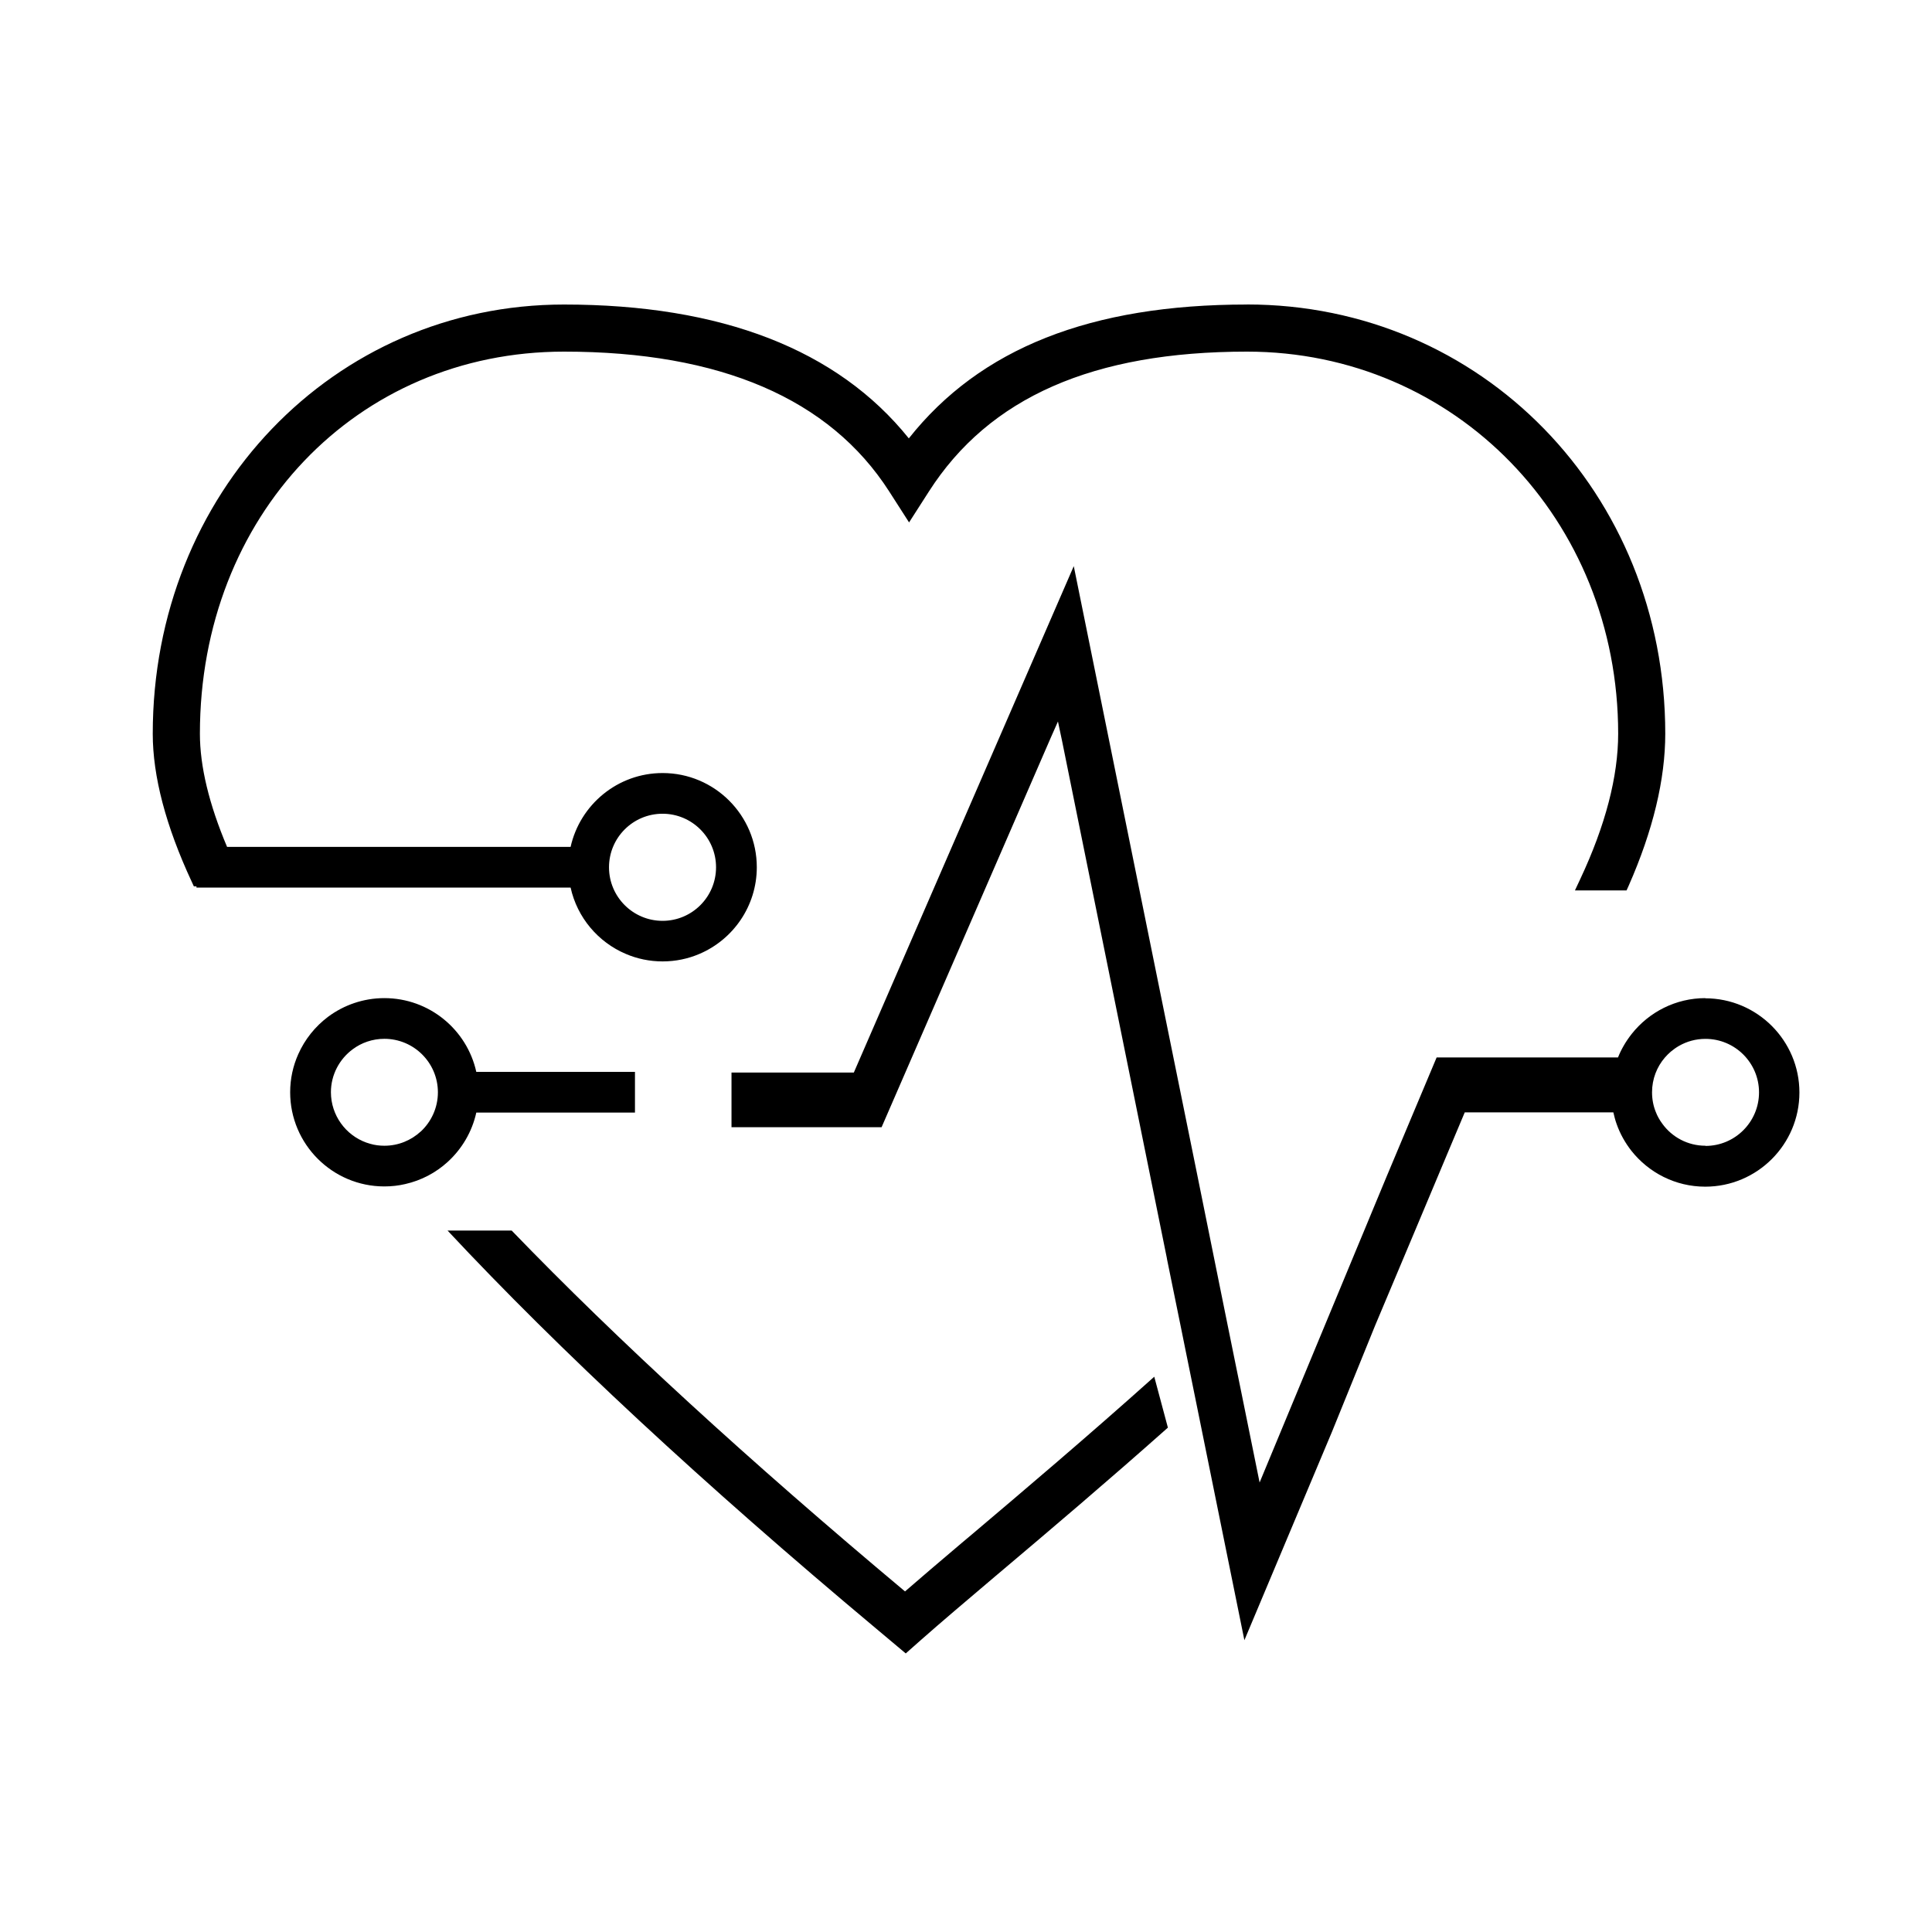 <?xml version="1.0" encoding="UTF-8"?>
<svg id="Layer_2" data-name="Layer 2" xmlns="http://www.w3.org/2000/svg" viewBox="0 0 320 320">
  <path d="M191.18,228.02l2.26,8.44c-10.08,8.96-19.57,17-27.43,23.64l-1.09.92c-4.85,4.11-9.04,7.66-12.38,10.61l-2.52,2.23-4.91-4.12c-28.66-23.98-52.39-46.02-70.98-65.92h10.62c17.48,18.12,39.25,38.09,65.15,59.77,2.64-2.3,5.6-4.81,9.43-8.06l1.62-1.36c8.53-7.22,19.09-16.16,30.22-26.13h0Z"/>
  <path d="M206.52,50.44c-25.85,0-44.18,7.25-55.99,22.17-11.81-14.71-31.04-22.17-57.12-22.17-38.19,0-68.11,31.23-68.11,71.09,0,7.04,2.16,15.28,6.45,24.5l.36.78h.43v.2h61.97c1.09,4.96,4.56,9.05,9.15,10.99,1.87.8,3.93,1.24,6.09,1.24s4.22-.44,6.09-1.24c5.58-2.37,9.51-7.92,9.51-14.36,0-8.61-7-15.6-15.6-15.6-7.45,0-13.68,5.24-15.24,12.23h-56.9c-2.99-7.07-4.5-13.36-4.5-18.74,0-36.08,25.93-63.29,60.31-63.29,25.88,0,44.01,7.8,53.86,23.16l3.29,5.13,3.29-5.13c9.98-15.59,27.21-23.16,52.68-23.16,34.47,0,61.48,27.8,61.48,63.28,0,7.08-2.1,15.17-6.27,24.06l-.89,1.9h8.55l.36-.8c4.02-9.13,6.05-17.59,6.05-25.16,0-39.87-30.44-71.09-69.29-71.09h0ZM109.74,134.78c4.88,0,8.86,3.97,8.86,8.87s-3.97,8.87-8.86,8.87-8.87-3.97-8.87-8.87,3.97-8.87,8.87-8.87Z"/>
  <path d="M78.89,177.54c-1.54-6.99-7.78-12.22-15.23-12.22-3.49,0-6.72,1.16-9.32,3.09-2.14,1.61-3.85,3.74-4.94,6.2-.86,1.92-1.34,4.06-1.34,6.3,0,8.61,7,15.6,15.6,15.6,1.18,0,2.35-.13,3.45-.39,2.67-.6,5.09-1.89,7.04-3.67,2.34-2.14,4.03-4.96,4.74-8.17h26.28v-6.74h-26.29,0ZM69.69,187.41c-1.59,1.46-3.69,2.36-6.02,2.36-.81,0-1.6-.1-2.35-.32-3.52-.96-6.17-4.07-6.48-7.82-.02-.24-.03-.48-.03-.72,0-2.91,1.43-5.51,3.61-7.12,1.46-1.09,3.29-1.73,5.24-1.73,4.89,0,8.87,3.97,8.87,8.86,0,2.56-1.1,4.88-2.84,6.5Z"/>
  <path d="M282.48,165.32c-4.95,0-9.36,2.32-12.22,5.93-.49.63-.95,1.29-1.34,1.98-.18.32-.35.63-.51.96-.15.32-.29.63-.42.96h-30.04l-4.74,11.28-3.58,8.53-2.16,5.2-1.52,3.67-1.3,3.12-3.36,8.1-12.66,30.5-3.23-15.93h0l-.69-3.37-1.82-8.96-2.72-13.46-1.92-9.5-7.37-36.3-13.03-64.26-27.91,64.26-8.52,19.62h-20.26v9.05h24.86l12.45-28.66,15.56-35.83,1.2-2.71.7,3.31,2.35,11.61,4.79,23.62,9.28,45.81.93,4.59v.05l2.39,11.72h0l.64,3.17,1.81,8.9,7.99,39.39,14.52-34.55,7.12-17.54,6.62-15.73,5.63-13.41,2.61-6.2h24.61c.07.33.15.64.24.96.09.33.18.64.3.96.57,1.63,1.42,3.13,2.46,4.46,2.86,3.61,7.28,5.93,12.22,5.93,8.61,0,15.6-7,15.6-15.6s-7-15.6-15.6-15.6l.02-.03ZM282.48,189.77c-2.94,0-5.55-1.43-7.15-3.65-.23-.3-.43-.63-.62-.96-.17-.3-.32-.63-.45-.96-.42-1.02-.63-2.13-.63-3.29,0-2.19.8-4.21,2.13-5.75.3-.35.62-.66.96-.96.43-.36.89-.69,1.36-.96,1.3-.75,2.8-1.17,4.4-1.17,4.89,0,8.87,3.97,8.87,8.86s-3.97,8.87-8.87,8.87h0Z"/>
</svg>